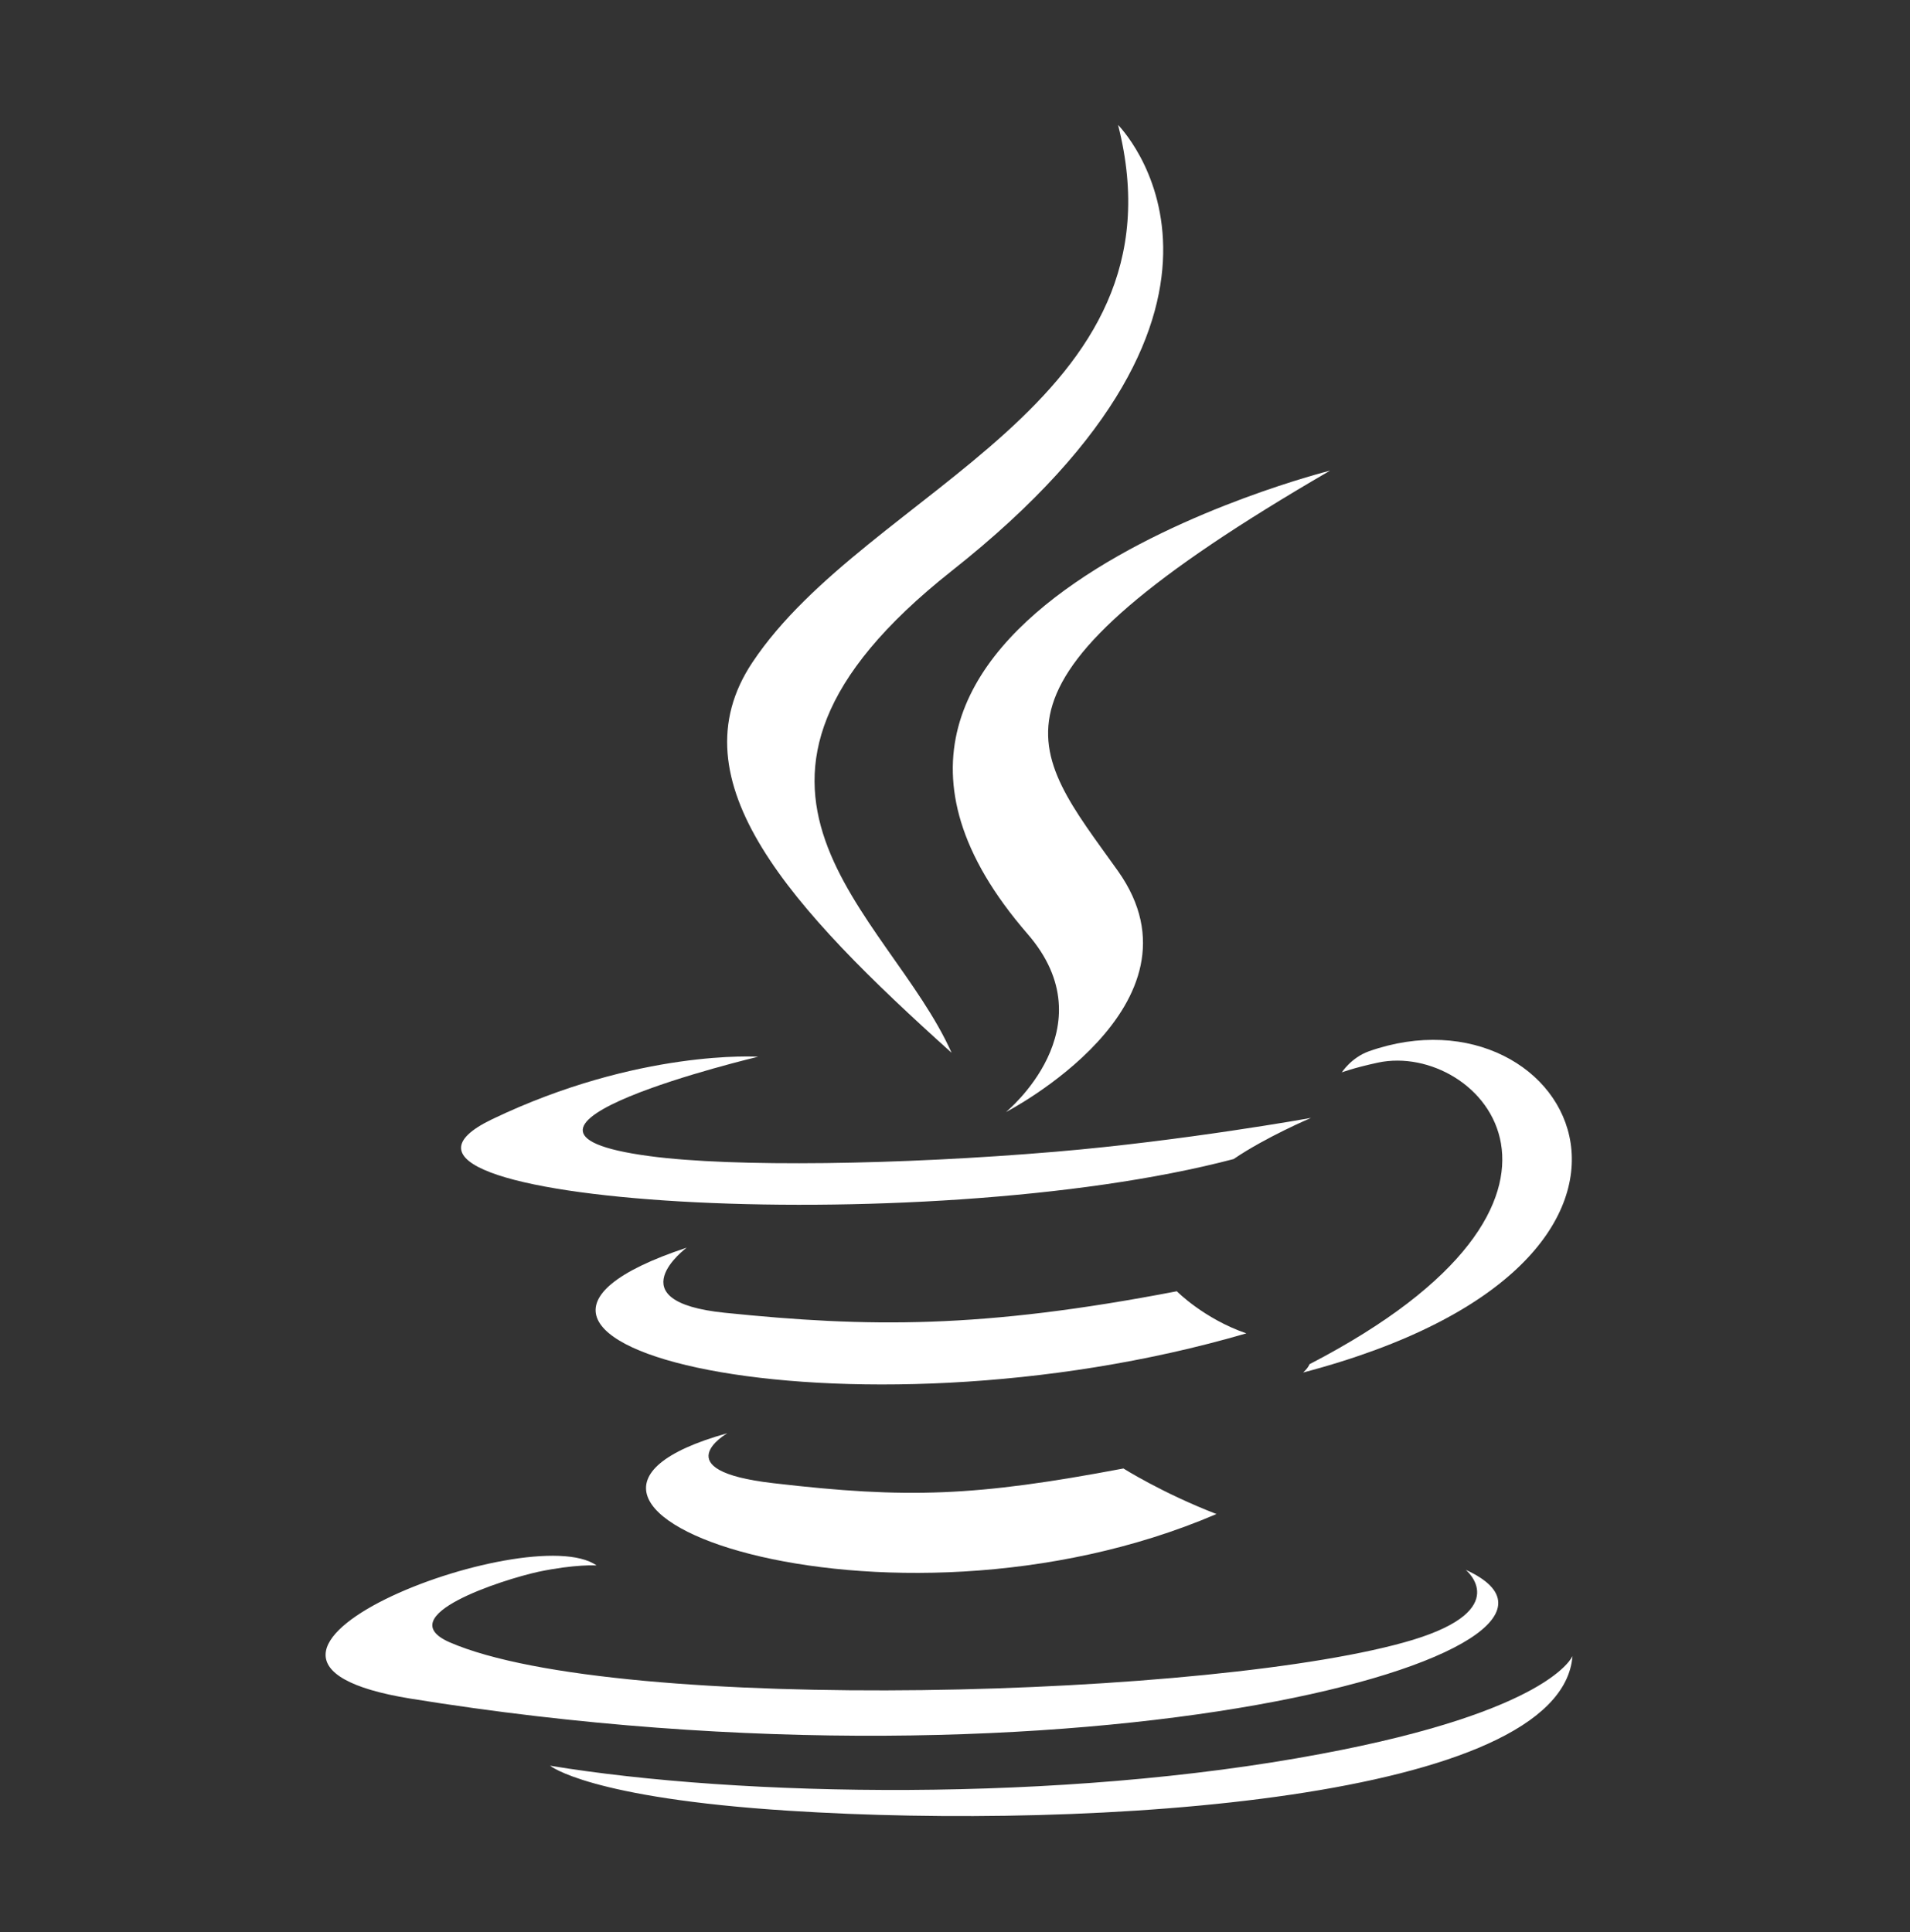 <?xml version="1.0" encoding="UTF-8"?> <svg xmlns="http://www.w3.org/2000/svg" width="85" height="86" viewBox="0 0 85 86" fill="none"><rect x="0" y="0" width="85" height="86" fill="#333333" stroke="none"/> <path d="M32.367 63.788C20.796 67.013 39.405 73.704 54.136 67.384C51.718 66.447 49.996 65.357 49.996 65.357C43.415 66.6 40.386 66.708 34.415 66.011C29.49 65.445 32.367 63.788 32.367 63.788Z" fill="white"></path> <path d="M52.372 57.469C43.655 59.147 38.643 59.081 32.258 58.427C27.333 57.926 30.558 55.529 30.558 55.529C17.81 59.757 37.641 64.551 55.466 59.343C53.57 58.689 52.372 57.469 52.372 57.469Z" fill="white"></path> <path d="M59.193 20.946C59.193 20.946 33.435 27.375 45.725 41.561C49.365 45.745 44.767 49.493 44.767 49.493C44.767 49.493 53.984 44.742 49.757 38.772C45.813 33.237 42.784 30.469 59.193 20.946Z" fill="white"></path> <path d="M65.229 69.868C65.229 69.868 67.365 71.612 62.876 72.984C54.377 75.556 27.486 76.34 20.012 73.093C17.331 71.917 22.365 70.304 23.956 69.955C25.612 69.607 26.549 69.672 26.549 69.672C23.564 67.558 7.242 73.812 18.268 75.599C48.297 80.459 73.008 73.398 65.229 69.868Z" fill="white"></path> <path d="M54.9 51.585C56.338 50.604 58.343 49.755 58.343 49.755C58.343 49.755 52.655 50.779 46.989 51.258C40.06 51.846 32.629 51.955 28.902 51.454C20.077 50.278 33.74 47.031 33.74 47.031C33.74 47.031 28.423 46.682 21.886 49.82C14.171 53.546 40.997 55.246 54.9 51.585Z" fill="white"></path> <path d="M58.277 60.716C58.212 60.89 57.994 61.086 57.994 61.086C76.844 56.118 69.914 43.609 60.914 46.791C60.13 47.074 59.715 47.728 59.715 47.728C59.715 47.728 60.217 47.532 61.328 47.292C65.861 46.333 72.398 53.394 58.277 60.716Z" fill="white"></path> <path d="M42.348 46.856C39.558 40.58 30.145 35.067 42.348 25.413C57.58 13.384 49.757 5.561 49.757 5.561C52.917 17.983 38.643 21.731 33.479 29.488C29.97 34.762 35.2 40.428 42.348 46.856Z" fill="white"></path> <path d="M58.779 78.061C47.208 80.241 32.935 79.979 24.48 78.585C24.48 78.585 26.201 80.023 35.114 80.589C48.668 81.461 69.479 80.11 69.98 73.703C69.98 73.703 69.043 76.144 58.779 78.061Z" fill="white"></path> </svg> 